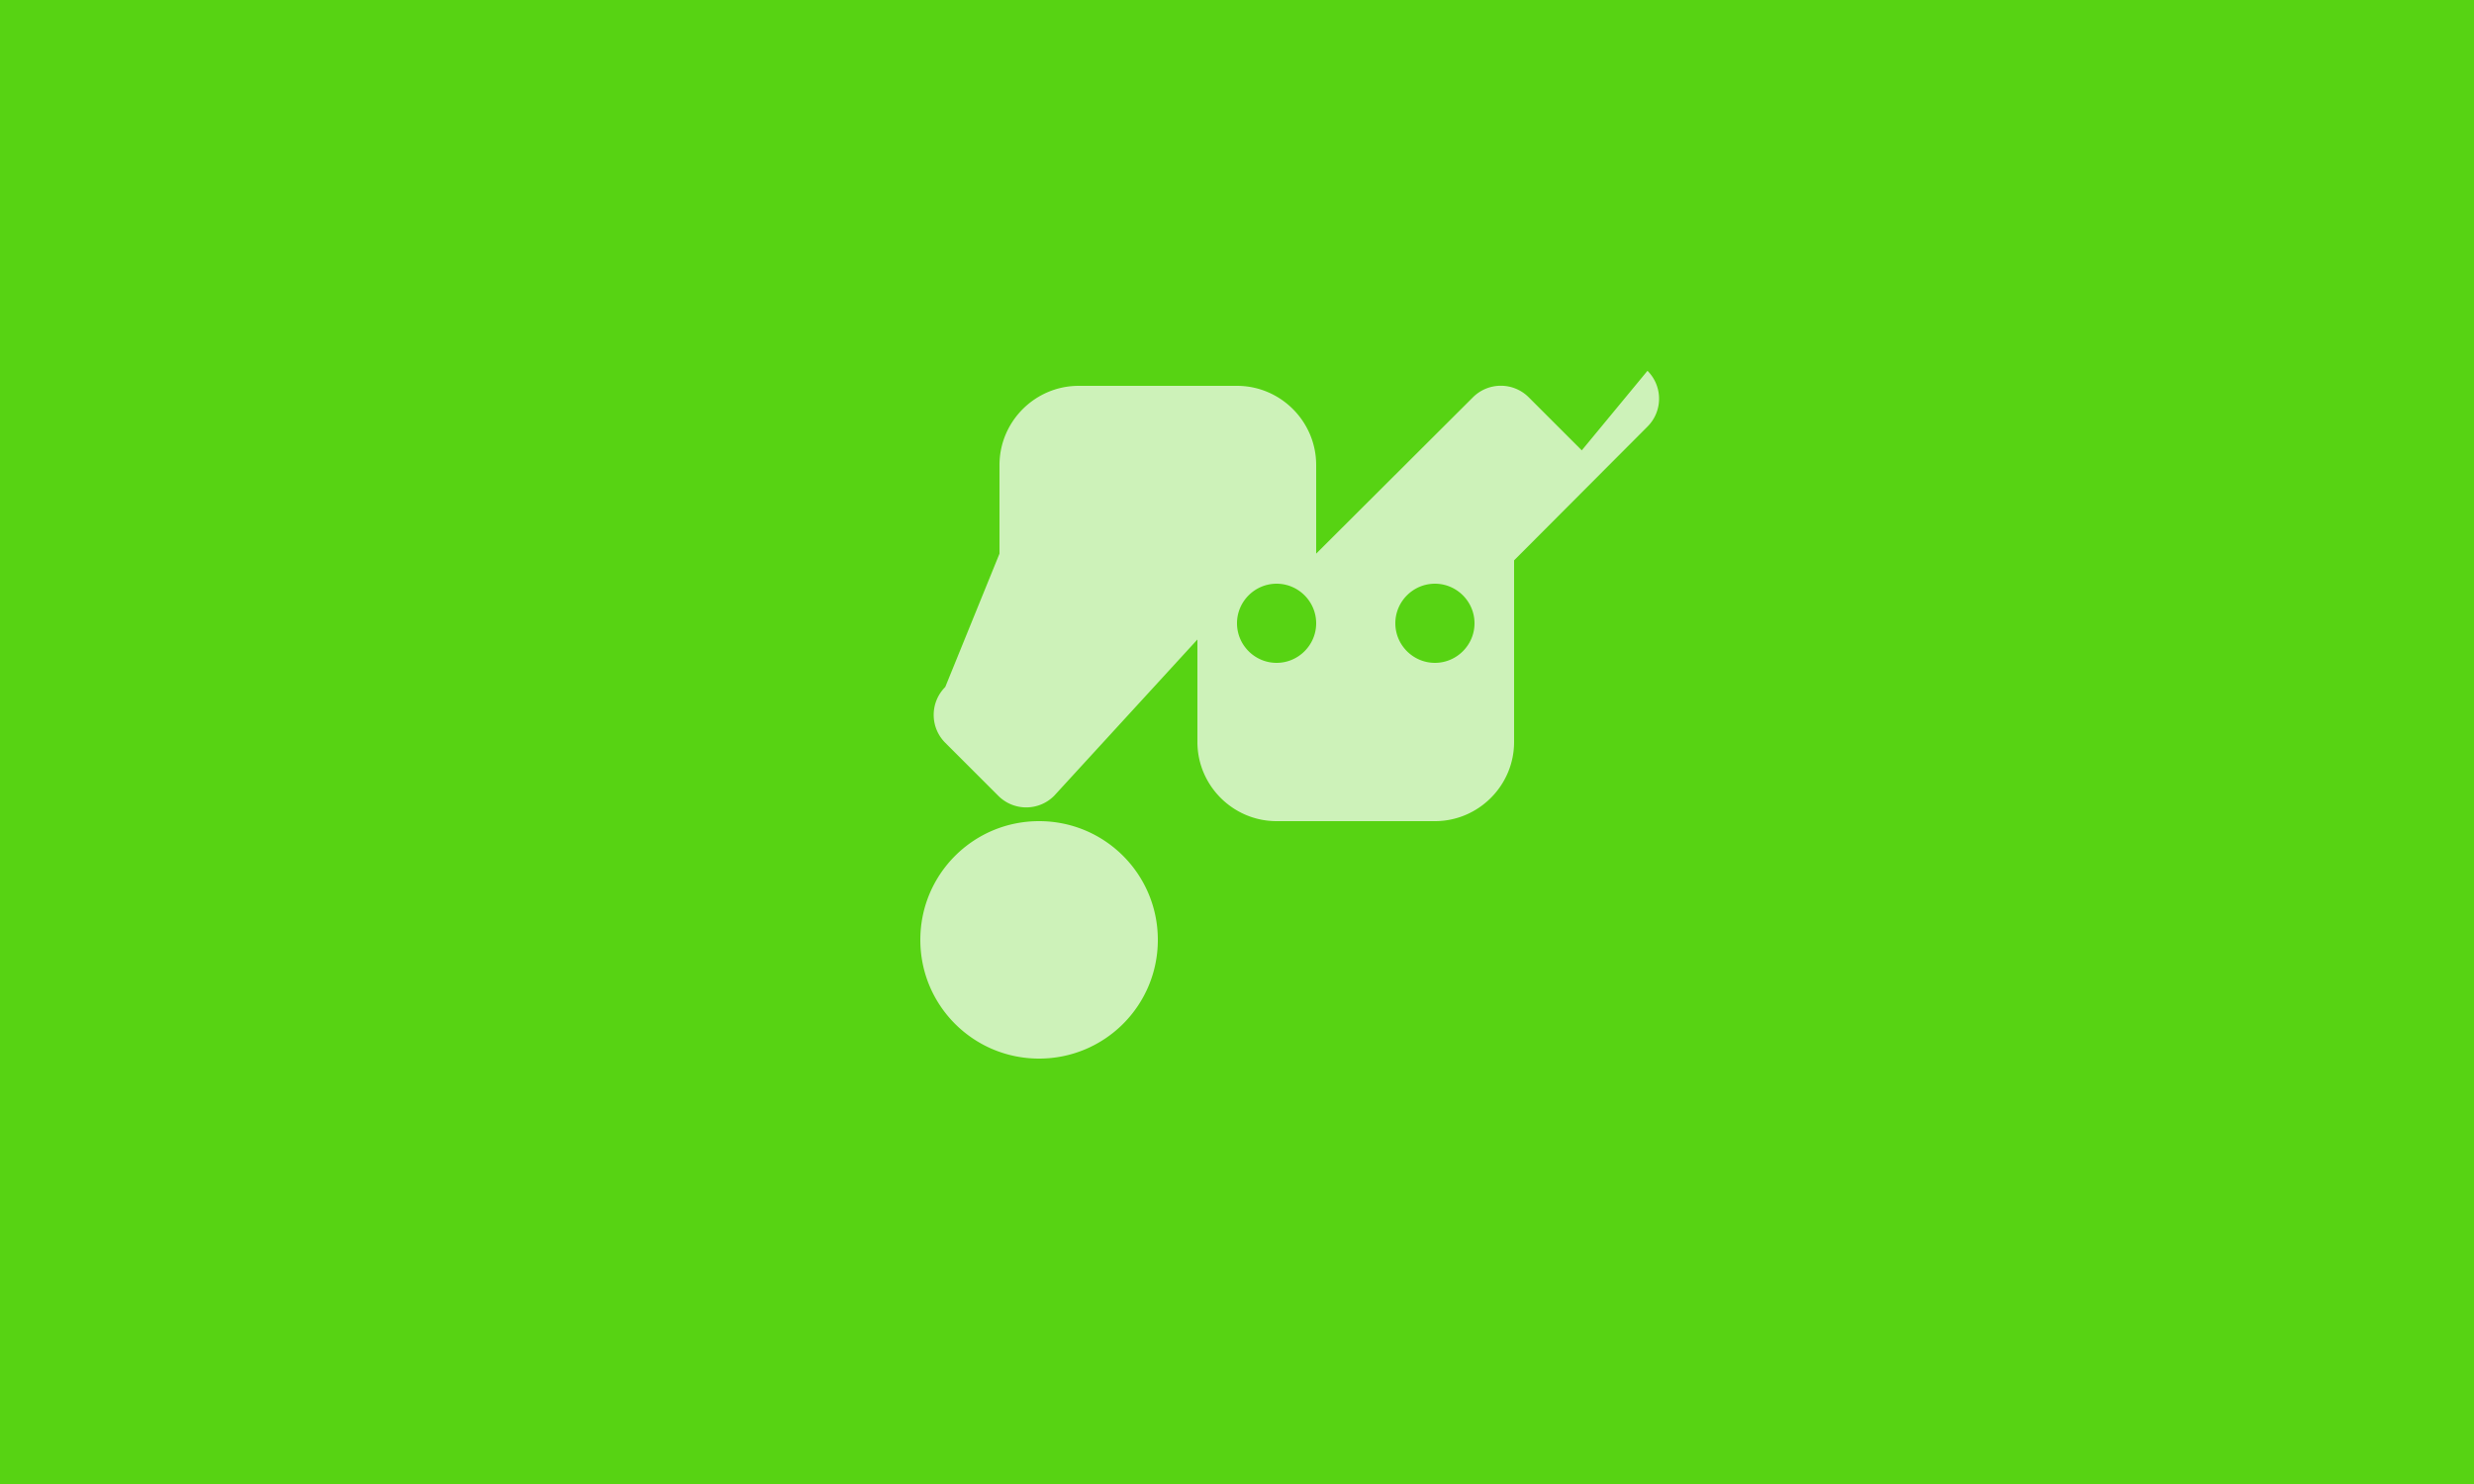<svg width="250" height="150" xmlns="http://www.w3.org/2000/svg">
    <rect width="100%" height="100%" fill="#57d313" />
    <g opacity="0.7">
        <g transform="translate(77, 27) scale(4)">
            <path fill="#ffffff" d="M7 14c-1.66 0-3 1.34-3 3s1.34 3 3 3 3-1.34 3-3-1.34-3-3-3zm13.71-9.37l-1.34-1.34a.996.996 0 00-1.41 0L14 7.24V5c0-1.1-.9-2-2-2h-4c-1.1 0-2 .9-2 2v2.24L4.63 10.61a.996.996 0 000 1.41l1.34 1.34c.39.39 1.02.39 1.41 0L11 9.41V12c0 1.1.9 2 2 2h4c1.1 0 2-.9 2-2V7.41l3.37-3.38c.39-.39.39-1.02 0-1.41zM17 10c-.55 0-1-.45-1-1s.45-1 1-1 1 .45 1 1-.45 1-1 1zm-4 0c-.55 0-1-.45-1-1s.45-1 1-1 1 .45 1 1-.45 1-1 1z"/>
        </g>
    </g>
</svg>
